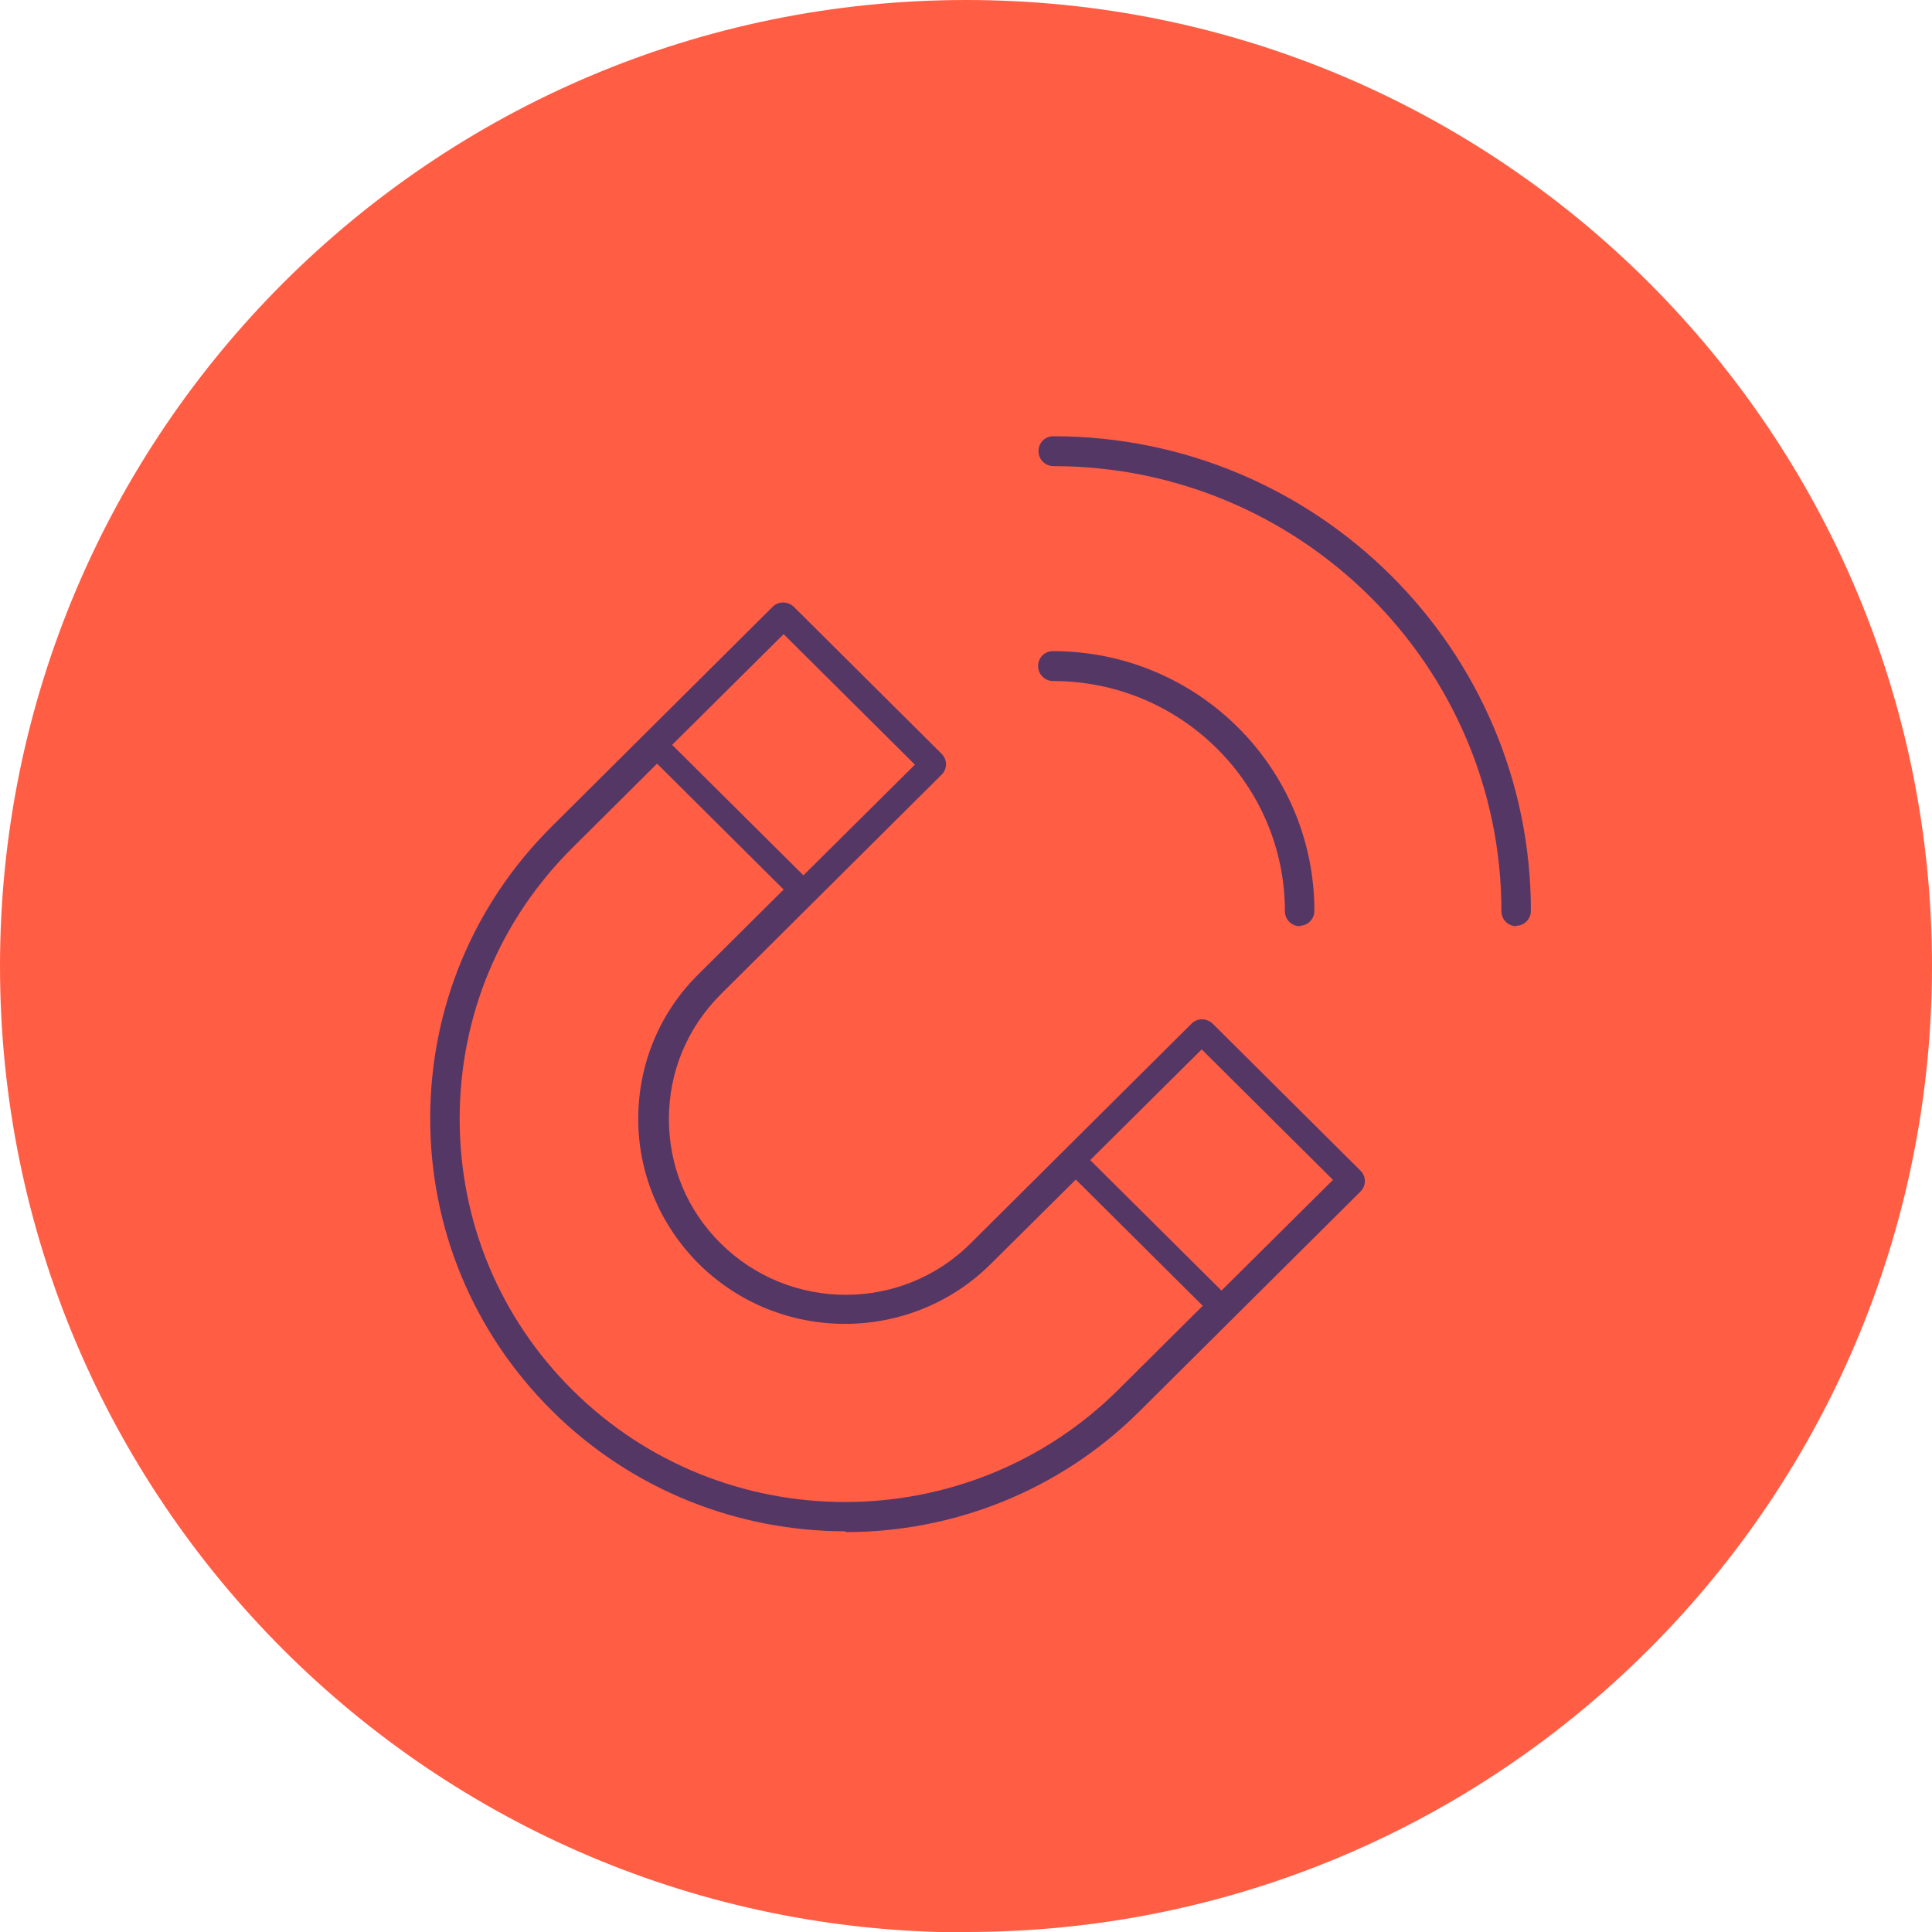 <?xml version="1.0" encoding="UTF-8"?>
<svg xmlns="http://www.w3.org/2000/svg" xmlns:xlink="http://www.w3.org/1999/xlink" id="Layer_2" viewBox="0 0 47.83 47.83">
  <defs>
    <style>.cls-1{clip-path:url(#clippath);}.cls-2{fill:none;}.cls-2,.cls-3,.cls-4,.cls-5{stroke-width:0px;}.cls-6{clip-path:url(#clippath-1);}.cls-3{fill:#553766;}.cls-4{fill:#ff5e44;}.cls-5{fill:#ff5e45;}</style>
    <clipPath id="clippath">
      <rect class="cls-2" width="47.83" height="47.83"></rect>
    </clipPath>
    <clipPath id="clippath-1">
      <rect class="cls-2" width="47.83" height="47.83"></rect>
    </clipPath>
  </defs>
  <g id="Layer_1-2">
    <g class="cls-1">
      <path class="cls-5" d="m23.92,47.83c13.21,0,23.91-10.71,23.91-23.92S37.12,0,23.92,0,0,10.71,0,23.92s10.71,23.92,23.92,23.92"></path>
      <path class="cls-4" d="m20.94,37.83c-2.61,0-5.23-.99-7.22-2.97-1.92-1.91-2.98-4.46-2.98-7.18s1.06-5.26,2.98-7.18l2.31-2.3c.11-.11.3-.11.41,0l3.66,3.63c.06.06.09.13.09.21s-.03.15-.09.21l-2.31,2.3c-.84.83-1.3,1.94-1.3,3.13s.46,2.29,1.3,3.13c1.74,1.73,4.56,1.73,6.3,0h0l2.31-2.3c.11-.11.3-.11.41,0l3.66,3.64c.06.06.09.13.09.21s-.03.15-.09.21l-2.31,2.3c-1.99,1.98-4.6,2.97-7.22,2.97Zm-4.7-19l-2.1,2.09c-1.81,1.8-2.81,4.2-2.81,6.76s1,4.96,2.81,6.76c3.75,3.73,9.86,3.73,13.61,0l2.1-2.09-3.24-3.22-2.1,2.09c-1.96,1.95-5.16,1.95-7.12,0-.95-.94-1.47-2.2-1.47-3.54s.52-2.6,1.47-3.54l2.1-2.09-3.24-3.22Z"></path>
      <path class="cls-3" d="m20.93,37.91c-2.63,0-5.27-1-7.27-2.99h0c-1.94-1.93-3.01-4.5-3.01-7.23s1.07-5.3,3.01-7.23l5.47-5.44c.14-.14.37-.14.52,0l3.66,3.64c.07.07.11.16.11.26s-.04.19-.11.26l-5.47,5.44c-.82.82-1.28,1.91-1.28,3.08s.45,2.26,1.28,3.08c1.71,1.7,4.49,1.7,6.19,0l5.47-5.44c.14-.14.37-.14.52,0l3.66,3.64c.07.07.11.16.11.26s-.04.19-.11.26l-5.47,5.44c-2,1.99-4.64,2.99-7.27,2.99Zm-1.54-22.11l-5.22,5.19c-1.8,1.79-2.79,4.17-2.79,6.71,0,2.54.99,4.92,2.79,6.71h0c3.72,3.7,9.78,3.7,13.51,0l5.21-5.18-3.14-3.12-5.22,5.18c-1.99,1.98-5.23,1.98-7.23,0-.96-.96-1.5-2.24-1.5-3.59s.53-2.64,1.5-3.59l5.21-5.18-3.14-3.12Z"></path>
    </g>
    <path class="cls-3" d="m30.05,32.57l-2.61-2.6.41-.42,2.61,2.6-.41.42Zm-10.37-10.3l-2.61-2.6.41-.42,2.61,2.6-.41.42Z"></path>
    <g class="cls-6">
      <path class="cls-3" d="m37.54,22.93c-.2,0-.37-.16-.37-.37,0-6.08-4.98-11.02-11.09-11.02-.2,0-.37-.16-.37-.37s.16-.37.37-.37c6.52,0,11.82,5.27,11.82,11.75,0,.2-.16.37-.37.37Zm-5.36,0c-.2,0-.37-.16-.37-.37,0-3.14-2.57-5.7-5.74-5.7-.2,0-.37-.16-.37-.37s.16-.37.37-.37c3.57,0,6.47,2.88,6.47,6.43,0,.2-.16.37-.37.37Z"></path>
    </g>
    <polygon class="cls-4" points="29.74 25.57 26.57 28.72 30.24 32.37 33.41 29.21 29.74 25.57"></polygon>
    <path class="cls-3" d="m30.24,32.66c-.07,0-.15-.03-.21-.08l-3.67-3.65c-.06-.06-.09-.13-.09-.21s.03-.15.09-.21l3.17-3.15c.11-.11.3-.11.41,0l3.67,3.65c.06.06.09.13.09.21s-.03.15-.09.21l-3.17,3.15c-.06.06-.13.08-.21.08Zm-3.25-3.94l3.25,3.23,2.76-2.74-3.25-3.23-2.76,2.74Z"></path>
    <polygon class="cls-5" points="23.07 18.93 19.4 15.28 16.22 18.44 19.89 22.08 23.07 18.93"></polygon>
    <path class="cls-3" d="m19.89,22.38c-.07,0-.15-.03-.21-.08l-3.67-3.65c-.06-.06-.09-.13-.09-.21s.03-.15.09-.21l3.17-3.15c.11-.11.3-.11.41,0l3.67,3.65c.06.06.09.13.09.21s-.03.15-.09.21l-3.17,3.15c-.06.06-.13.08-.21.08Zm-3.25-3.94l3.25,3.23,2.76-2.74-3.25-3.23-2.76,2.74Z"></path>
  </g>
</svg>

